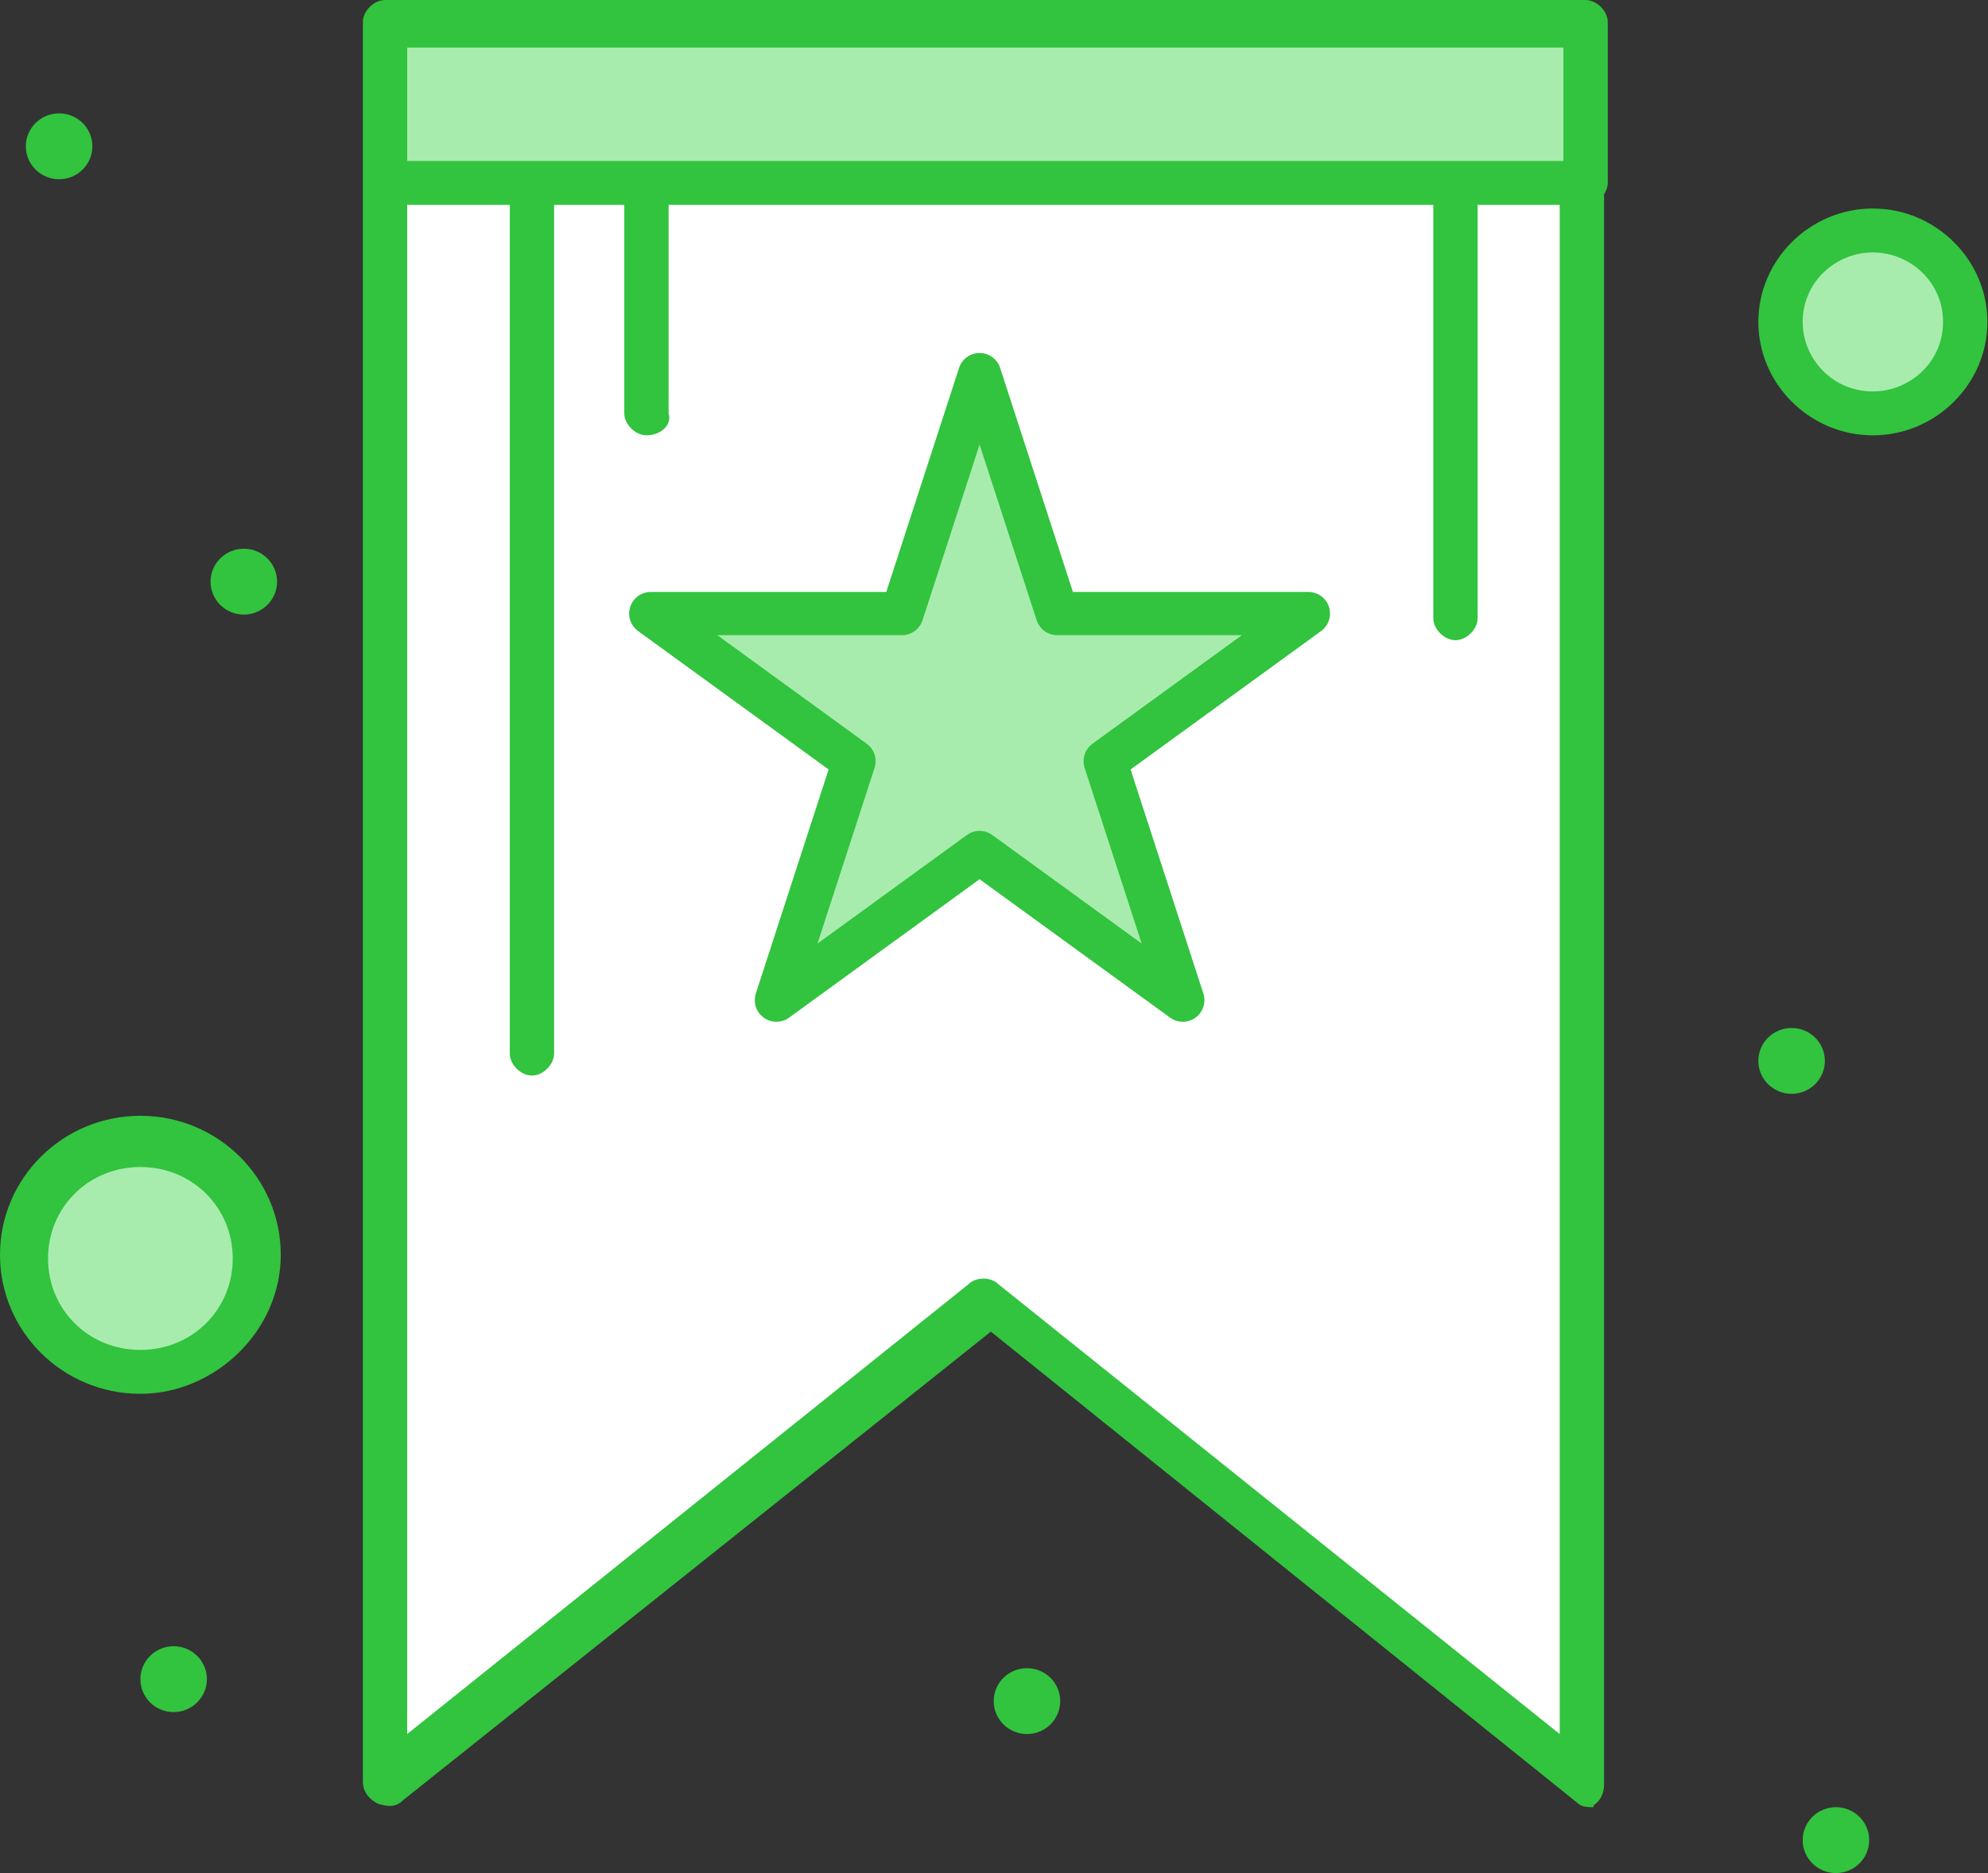 <svg width="69" height="65" viewBox="0 0 69 65" fill="none" xmlns="http://www.w3.org/2000/svg">
<rect x="0" y="0" width="69" height="65" fill="#333333" stroke="none"/>
<path d="M55.388 6.348V61.954L34.489 45.196L13.718 61.827V6.348C20.128 6.348 49.874 6.348 55.388 6.348Z" fill="white"/>
<path d="M65.004 7.871C66.799 7.871 68.209 9.268 68.209 11.045C68.209 12.822 66.799 14.219 65.004 14.219C63.21 14.219 61.798 12.822 61.798 11.045C61.798 9.268 63.21 7.871 65.004 7.871Z" fill="#A7ECAD"/>
<path d="M4.872 39.609C7.052 39.609 8.847 41.387 8.847 43.545C8.847 45.703 7.052 47.48 4.872 47.48C2.692 47.48 0.897 45.703 0.897 43.545C0.897 41.387 2.564 39.609 4.872 39.609Z" fill="#A7ECAD"/>
<path d="M55.388 0.761V6.347C53.593 6.347 15.77 6.347 13.718 6.347V0.761H55.388Z" fill="#A7ECAD"/>
<path fill-rule="evenodd" clip-rule="evenodd" d="M63.722 62.714C64.359 62.714 64.876 63.226 64.876 63.857C64.876 64.488 64.359 65 63.722 65C63.084 65 62.568 64.488 62.568 63.857C62.568 63.226 63.084 62.714 63.722 62.714ZM62.185 35.673C62.821 35.673 63.338 36.185 63.338 36.816C63.338 37.447 62.821 37.959 62.185 37.959C61.547 37.959 61.029 37.447 61.029 36.816C61.029 36.185 61.547 35.673 62.185 35.673ZM36.798 59.033C36.798 58.402 36.282 57.89 35.644 57.89C35.007 57.89 34.49 58.402 34.49 59.033C34.49 59.664 35.007 60.176 35.644 60.176C36.282 60.176 36.798 59.664 36.798 59.033ZM8.462 19.042C9.1 19.042 9.617 19.554 9.617 20.185C9.617 20.816 9.1 21.328 8.462 21.328C7.825 21.328 7.308 20.816 7.308 20.185C7.308 19.554 7.825 19.042 8.462 19.042ZM7.181 58.271C7.181 57.64 6.664 57.128 6.026 57.128C5.389 57.128 4.873 57.64 4.873 58.271C4.873 58.902 5.389 59.414 6.026 59.414C6.664 59.414 7.181 58.902 7.181 58.271ZM2.052 3.934C2.689 3.934 3.206 4.446 3.206 5.077C3.206 5.709 2.689 6.22 2.052 6.22C1.414 6.22 0.897 5.709 0.897 5.077C0.897 4.446 1.414 3.934 2.052 3.934ZM55.168 62.713C55.214 62.715 55.256 62.715 55.289 62.715C55.289 62.715 55.368 62.637 55.279 62.664C55.572 62.506 55.674 62.179 55.674 61.953V6.737C55.754 6.619 55.803 6.483 55.803 6.348V0.762C55.803 0.381 55.418 7.62939e-05 55.033 7.62939e-05H13.364C12.979 7.62939e-05 12.594 0.381 12.594 0.762V6.346L12.594 6.348V61.826C12.594 62.207 12.85 62.461 13.107 62.588C13.491 62.715 13.747 62.715 14.004 62.461L34.391 46.211L54.776 62.588C54.871 62.682 55.035 62.706 55.166 62.713L55.161 62.715L55.168 62.713ZM23.206 7.109H49.747V21.455C49.747 21.836 50.132 22.217 50.517 22.217C50.901 22.217 51.286 21.836 51.286 21.455V7.109H54.135V60.176L34.647 44.561C34.391 44.307 33.877 44.307 33.621 44.561L14.132 60.176V7.109H17.694V36.563C17.694 36.944 18.078 37.325 18.463 37.325C18.848 37.325 19.232 36.944 19.232 36.563V7.109H21.668V14.346C21.668 14.727 22.053 15.107 22.437 15.107C22.95 15.107 23.335 14.727 23.206 14.346V7.109ZM22.429 5.586L22.437 5.586L22.446 5.586H54.264V1.65H14.133V5.586H22.429ZM65.004 8.76C63.722 8.76 62.568 9.775 62.568 11.172C62.568 12.441 63.593 13.584 65.004 13.584C66.286 13.584 67.44 12.568 67.44 11.172C67.44 9.775 66.286 8.76 65.004 8.76ZM65.004 15.107C62.824 15.107 61.029 13.33 61.029 11.172C61.029 9.013 62.824 7.236 65.004 7.236C67.184 7.236 68.979 9.013 68.979 11.172C68.979 13.33 67.184 15.107 65.004 15.107ZM1.667 43.672C1.667 41.895 3.077 40.498 4.872 40.498C6.667 40.498 8.078 41.895 8.078 43.672C8.078 45.45 6.667 46.846 4.872 46.846C3.077 46.846 1.667 45.45 1.667 43.672ZM0 43.545C0 46.211 2.18 48.369 4.872 48.369C7.437 48.369 9.745 46.211 9.745 43.545C9.745 40.879 7.565 38.721 4.872 38.721C2.18 38.721 0 40.879 0 43.545Z" fill="#32C33F"/>
<path d="M34 13L36.694 21.292H45.413L38.359 26.416L41.053 34.708L34 29.584L26.947 34.708L29.641 26.416L22.587 21.292H31.306L34 13Z" fill="#A7ECAD" stroke="#32C33F" stroke-width="1.5" stroke-linejoin="round"/>
</svg>
